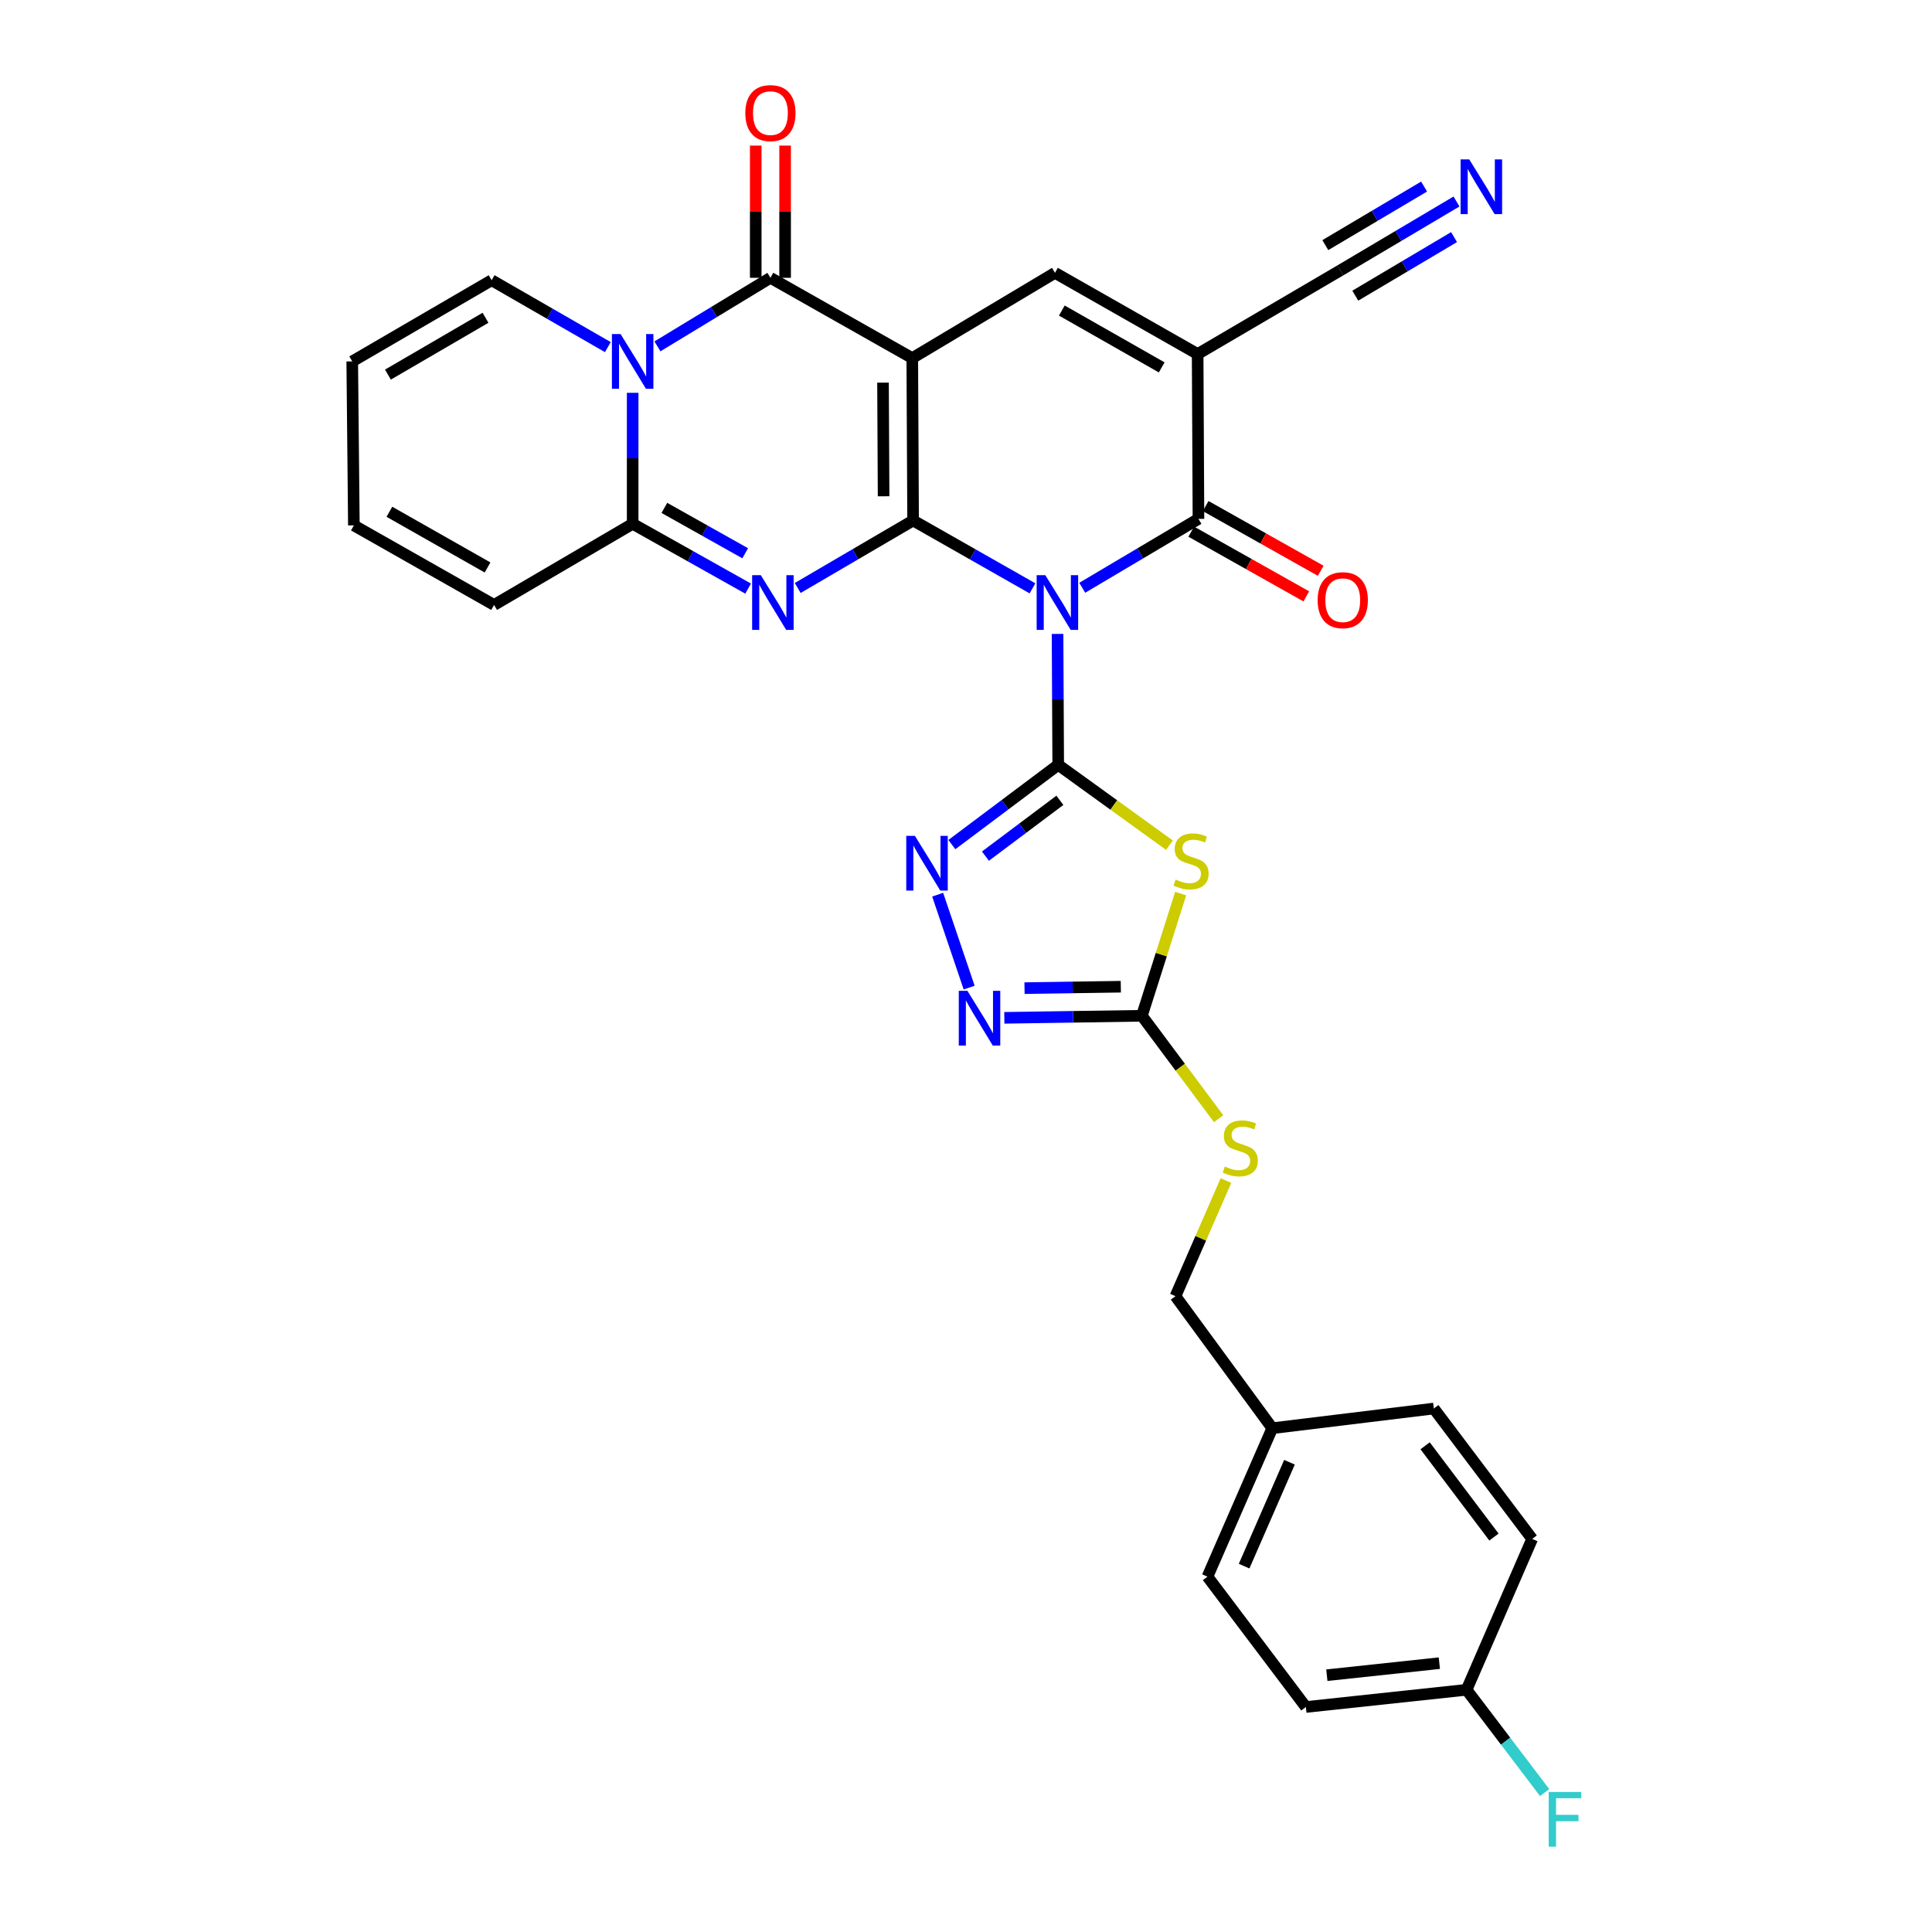 <?xml version='1.0' encoding='iso-8859-1'?>
<svg version='1.1' baseProfile='full'
              xmlns='http://www.w3.org/2000/svg'
                      xmlns:rdkit='http://www.rdkit.org/xml'
                      xmlns:xlink='http://www.w3.org/1999/xlink'
                  xml:space='preserve'
width='1000px' height='1000px' viewBox='0 0 1000 1000'>
<!-- END OF HEADER -->
<rect style='opacity:1.0;fill:#FFFFFF;stroke:none' width='1000' height='1000' x='0' y='0'> </rect>
<path class='bond-0' d='M 472.621,269.4 L 503.52,286.964' style='fill:none;fill-rule:evenodd;stroke:#000000;stroke-width:6px;stroke-linecap:butt;stroke-linejoin:miter;stroke-opacity:1' />
<path class='bond-0' d='M 503.52,286.964 L 534.419,304.528' style='fill:none;fill-rule:evenodd;stroke:#0000FF;stroke-width:6px;stroke-linecap:butt;stroke-linejoin:miter;stroke-opacity:1' />
<path class='bond-1' d='M 472.621,269.4 L 472.19,185.361' style='fill:none;fill-rule:evenodd;stroke:#000000;stroke-width:6px;stroke-linecap:butt;stroke-linejoin:miter;stroke-opacity:1' />
<path class='bond-1' d='M 457.349,256.872 L 457.047,198.045' style='fill:none;fill-rule:evenodd;stroke:#000000;stroke-width:6px;stroke-linecap:butt;stroke-linejoin:miter;stroke-opacity:1' />
<path class='bond-3' d='M 472.621,269.4 L 442.755,286.871' style='fill:none;fill-rule:evenodd;stroke:#000000;stroke-width:6px;stroke-linecap:butt;stroke-linejoin:miter;stroke-opacity:1' />
<path class='bond-3' d='M 442.755,286.871 L 412.889,304.342' style='fill:none;fill-rule:evenodd;stroke:#0000FF;stroke-width:6px;stroke-linecap:butt;stroke-linejoin:miter;stroke-opacity:1' />
<path class='bond-2' d='M 547.389,328.115 L 547.559,361.999' style='fill:none;fill-rule:evenodd;stroke:#0000FF;stroke-width:6px;stroke-linecap:butt;stroke-linejoin:miter;stroke-opacity:1' />
<path class='bond-2' d='M 547.559,361.999 L 547.729,395.884' style='fill:none;fill-rule:evenodd;stroke:#000000;stroke-width:6px;stroke-linecap:butt;stroke-linejoin:miter;stroke-opacity:1' />
<path class='bond-7' d='M 560.169,304.228 L 590.244,286.395' style='fill:none;fill-rule:evenodd;stroke:#0000FF;stroke-width:6px;stroke-linecap:butt;stroke-linejoin:miter;stroke-opacity:1' />
<path class='bond-7' d='M 590.244,286.395 L 620.32,268.563' style='fill:none;fill-rule:evenodd;stroke:#000000;stroke-width:6px;stroke-linecap:butt;stroke-linejoin:miter;stroke-opacity:1' />
<path class='bond-4' d='M 472.19,185.361 L 398.771,143.794' style='fill:none;fill-rule:evenodd;stroke:#000000;stroke-width:6px;stroke-linecap:butt;stroke-linejoin:miter;stroke-opacity:1' />
<path class='bond-10' d='M 472.19,185.361 L 546.048,141.225' style='fill:none;fill-rule:evenodd;stroke:#000000;stroke-width:6px;stroke-linecap:butt;stroke-linejoin:miter;stroke-opacity:1' />
<path class='bond-9' d='M 547.729,395.884 L 576.515,416.671' style='fill:none;fill-rule:evenodd;stroke:#000000;stroke-width:6px;stroke-linecap:butt;stroke-linejoin:miter;stroke-opacity:1' />
<path class='bond-9' d='M 576.515,416.671 L 605.301,437.457' style='fill:none;fill-rule:evenodd;stroke:#CCCC00;stroke-width:6px;stroke-linecap:butt;stroke-linejoin:miter;stroke-opacity:1' />
<path class='bond-11' d='M 547.729,395.884 L 520.205,416.522' style='fill:none;fill-rule:evenodd;stroke:#000000;stroke-width:6px;stroke-linecap:butt;stroke-linejoin:miter;stroke-opacity:1' />
<path class='bond-11' d='M 520.205,416.522 L 492.681,437.16' style='fill:none;fill-rule:evenodd;stroke:#0000FF;stroke-width:6px;stroke-linecap:butt;stroke-linejoin:miter;stroke-opacity:1' />
<path class='bond-11' d='M 548.595,414.243 L 529.328,428.689' style='fill:none;fill-rule:evenodd;stroke:#000000;stroke-width:6px;stroke-linecap:butt;stroke-linejoin:miter;stroke-opacity:1' />
<path class='bond-11' d='M 529.328,428.689 L 510.061,443.136' style='fill:none;fill-rule:evenodd;stroke:#0000FF;stroke-width:6px;stroke-linecap:butt;stroke-linejoin:miter;stroke-opacity:1' />
<path class='bond-8' d='M 387.226,304.658 L 357.346,287.886' style='fill:none;fill-rule:evenodd;stroke:#0000FF;stroke-width:6px;stroke-linecap:butt;stroke-linejoin:miter;stroke-opacity:1' />
<path class='bond-8' d='M 357.346,287.886 L 327.465,271.115' style='fill:none;fill-rule:evenodd;stroke:#000000;stroke-width:6px;stroke-linecap:butt;stroke-linejoin:miter;stroke-opacity:1' />
<path class='bond-8' d='M 385.706,286.365 L 364.789,274.625' style='fill:none;fill-rule:evenodd;stroke:#0000FF;stroke-width:6px;stroke-linecap:butt;stroke-linejoin:miter;stroke-opacity:1' />
<path class='bond-8' d='M 364.789,274.625 L 343.873,262.885' style='fill:none;fill-rule:evenodd;stroke:#000000;stroke-width:6px;stroke-linecap:butt;stroke-linejoin:miter;stroke-opacity:1' />
<path class='bond-17' d='M 406.375,143.794 L 406.375,109.575' style='fill:none;fill-rule:evenodd;stroke:#000000;stroke-width:6px;stroke-linecap:butt;stroke-linejoin:miter;stroke-opacity:1' />
<path class='bond-17' d='M 406.375,109.575 L 406.375,75.356' style='fill:none;fill-rule:evenodd;stroke:#FF0000;stroke-width:6px;stroke-linecap:butt;stroke-linejoin:miter;stroke-opacity:1' />
<path class='bond-17' d='M 391.168,143.794 L 391.168,109.575' style='fill:none;fill-rule:evenodd;stroke:#000000;stroke-width:6px;stroke-linecap:butt;stroke-linejoin:miter;stroke-opacity:1' />
<path class='bond-17' d='M 391.168,109.575 L 391.168,75.356' style='fill:none;fill-rule:evenodd;stroke:#FF0000;stroke-width:6px;stroke-linecap:butt;stroke-linejoin:miter;stroke-opacity:1' />
<path class='bond-32' d='M 398.771,143.794 L 369.531,161.536' style='fill:none;fill-rule:evenodd;stroke:#000000;stroke-width:6px;stroke-linecap:butt;stroke-linejoin:miter;stroke-opacity:1' />
<path class='bond-32' d='M 369.531,161.536 L 340.29,179.277' style='fill:none;fill-rule:evenodd;stroke:#0000FF;stroke-width:6px;stroke-linecap:butt;stroke-linejoin:miter;stroke-opacity:1' />
<path class='bond-5' d='M 327.465,203.321 L 327.465,237.218' style='fill:none;fill-rule:evenodd;stroke:#0000FF;stroke-width:6px;stroke-linecap:butt;stroke-linejoin:miter;stroke-opacity:1' />
<path class='bond-5' d='M 327.465,237.218 L 327.465,271.115' style='fill:none;fill-rule:evenodd;stroke:#000000;stroke-width:6px;stroke-linecap:butt;stroke-linejoin:miter;stroke-opacity:1' />
<path class='bond-16' d='M 314.619,179.666 L 284.544,162.355' style='fill:none;fill-rule:evenodd;stroke:#0000FF;stroke-width:6px;stroke-linecap:butt;stroke-linejoin:miter;stroke-opacity:1' />
<path class='bond-16' d='M 284.544,162.355 L 254.469,145.044' style='fill:none;fill-rule:evenodd;stroke:#000000;stroke-width:6px;stroke-linecap:butt;stroke-linejoin:miter;stroke-opacity:1' />
<path class='bond-6' d='M 619.898,183.249 L 546.048,141.225' style='fill:none;fill-rule:evenodd;stroke:#000000;stroke-width:6px;stroke-linecap:butt;stroke-linejoin:miter;stroke-opacity:1' />
<path class='bond-6' d='M 601.299,190.163 L 549.604,160.746' style='fill:none;fill-rule:evenodd;stroke:#000000;stroke-width:6px;stroke-linecap:butt;stroke-linejoin:miter;stroke-opacity:1' />
<path class='bond-14' d='M 619.898,183.249 L 693.739,139.958' style='fill:none;fill-rule:evenodd;stroke:#000000;stroke-width:6px;stroke-linecap:butt;stroke-linejoin:miter;stroke-opacity:1' />
<path class='bond-31' d='M 619.898,183.249 L 620.32,268.563' style='fill:none;fill-rule:evenodd;stroke:#000000;stroke-width:6px;stroke-linecap:butt;stroke-linejoin:miter;stroke-opacity:1' />
<path class='bond-19' d='M 616.592,275.191 L 646.364,291.936' style='fill:none;fill-rule:evenodd;stroke:#000000;stroke-width:6px;stroke-linecap:butt;stroke-linejoin:miter;stroke-opacity:1' />
<path class='bond-19' d='M 646.364,291.936 L 676.136,308.681' style='fill:none;fill-rule:evenodd;stroke:#FF0000;stroke-width:6px;stroke-linecap:butt;stroke-linejoin:miter;stroke-opacity:1' />
<path class='bond-19' d='M 624.048,261.936 L 653.819,278.681' style='fill:none;fill-rule:evenodd;stroke:#000000;stroke-width:6px;stroke-linecap:butt;stroke-linejoin:miter;stroke-opacity:1' />
<path class='bond-19' d='M 653.819,278.681 L 683.591,295.426' style='fill:none;fill-rule:evenodd;stroke:#FF0000;stroke-width:6px;stroke-linecap:butt;stroke-linejoin:miter;stroke-opacity:1' />
<path class='bond-18' d='M 327.465,271.115 L 255.736,313.121' style='fill:none;fill-rule:evenodd;stroke:#000000;stroke-width:6px;stroke-linecap:butt;stroke-linejoin:miter;stroke-opacity:1' />
<path class='bond-12' d='M 611.11,462.529 L 601.073,494.147' style='fill:none;fill-rule:evenodd;stroke:#CCCC00;stroke-width:6px;stroke-linecap:butt;stroke-linejoin:miter;stroke-opacity:1' />
<path class='bond-12' d='M 601.073,494.147 L 591.037,525.765' style='fill:none;fill-rule:evenodd;stroke:#000000;stroke-width:6px;stroke-linecap:butt;stroke-linejoin:miter;stroke-opacity:1' />
<path class='bond-13' d='M 485.334,463.081 L 501.629,511.176' style='fill:none;fill-rule:evenodd;stroke:#0000FF;stroke-width:6px;stroke-linecap:butt;stroke-linejoin:miter;stroke-opacity:1' />
<path class='bond-20' d='M 591.037,525.765 L 610.896,552.404' style='fill:none;fill-rule:evenodd;stroke:#000000;stroke-width:6px;stroke-linecap:butt;stroke-linejoin:miter;stroke-opacity:1' />
<path class='bond-20' d='M 610.896,552.404 L 630.755,579.043' style='fill:none;fill-rule:evenodd;stroke:#CCCC00;stroke-width:6px;stroke-linecap:butt;stroke-linejoin:miter;stroke-opacity:1' />
<path class='bond-33' d='M 591.037,525.765 L 555.438,526.298' style='fill:none;fill-rule:evenodd;stroke:#000000;stroke-width:6px;stroke-linecap:butt;stroke-linejoin:miter;stroke-opacity:1' />
<path class='bond-33' d='M 555.438,526.298 L 519.84,526.831' style='fill:none;fill-rule:evenodd;stroke:#0000FF;stroke-width:6px;stroke-linecap:butt;stroke-linejoin:miter;stroke-opacity:1' />
<path class='bond-33' d='M 580.13,510.719 L 555.211,511.092' style='fill:none;fill-rule:evenodd;stroke:#000000;stroke-width:6px;stroke-linecap:butt;stroke-linejoin:miter;stroke-opacity:1' />
<path class='bond-33' d='M 555.211,511.092 L 530.291,511.466' style='fill:none;fill-rule:evenodd;stroke:#0000FF;stroke-width:6px;stroke-linecap:butt;stroke-linejoin:miter;stroke-opacity:1' />
<path class='bond-15' d='M 693.739,139.958 L 723.81,122.126' style='fill:none;fill-rule:evenodd;stroke:#000000;stroke-width:6px;stroke-linecap:butt;stroke-linejoin:miter;stroke-opacity:1' />
<path class='bond-15' d='M 723.81,122.126 L 753.881,104.294' style='fill:none;fill-rule:evenodd;stroke:#0000FF;stroke-width:6px;stroke-linecap:butt;stroke-linejoin:miter;stroke-opacity:1' />
<path class='bond-15' d='M 701.495,153.039 L 727.056,137.882' style='fill:none;fill-rule:evenodd;stroke:#000000;stroke-width:6px;stroke-linecap:butt;stroke-linejoin:miter;stroke-opacity:1' />
<path class='bond-15' d='M 727.056,137.882 L 752.617,122.724' style='fill:none;fill-rule:evenodd;stroke:#0000FF;stroke-width:6px;stroke-linecap:butt;stroke-linejoin:miter;stroke-opacity:1' />
<path class='bond-15' d='M 685.982,126.877 L 711.543,111.72' style='fill:none;fill-rule:evenodd;stroke:#000000;stroke-width:6px;stroke-linecap:butt;stroke-linejoin:miter;stroke-opacity:1' />
<path class='bond-15' d='M 711.543,111.72 L 737.103,96.563' style='fill:none;fill-rule:evenodd;stroke:#0000FF;stroke-width:6px;stroke-linecap:butt;stroke-linejoin:miter;stroke-opacity:1' />
<path class='bond-34' d='M 254.469,145.044 L 182.317,187.059' style='fill:none;fill-rule:evenodd;stroke:#000000;stroke-width:6px;stroke-linecap:butt;stroke-linejoin:miter;stroke-opacity:1' />
<path class='bond-34' d='M 251.299,164.488 L 200.793,193.899' style='fill:none;fill-rule:evenodd;stroke:#000000;stroke-width:6px;stroke-linecap:butt;stroke-linejoin:miter;stroke-opacity:1' />
<path class='bond-22' d='M 255.736,313.121 L 183.162,271.943' style='fill:none;fill-rule:evenodd;stroke:#000000;stroke-width:6px;stroke-linecap:butt;stroke-linejoin:miter;stroke-opacity:1' />
<path class='bond-22' d='M 252.355,293.718 L 201.553,264.893' style='fill:none;fill-rule:evenodd;stroke:#000000;stroke-width:6px;stroke-linecap:butt;stroke-linejoin:miter;stroke-opacity:1' />
<path class='bond-23' d='M 634.554,611.056 L 621.489,640.98' style='fill:none;fill-rule:evenodd;stroke:#CCCC00;stroke-width:6px;stroke-linecap:butt;stroke-linejoin:miter;stroke-opacity:1' />
<path class='bond-23' d='M 621.489,640.98 L 608.424,670.904' style='fill:none;fill-rule:evenodd;stroke:#000000;stroke-width:6px;stroke-linecap:butt;stroke-linejoin:miter;stroke-opacity:1' />
<path class='bond-21' d='M 182.317,187.059 L 183.162,271.943' style='fill:none;fill-rule:evenodd;stroke:#000000;stroke-width:6px;stroke-linecap:butt;stroke-linejoin:miter;stroke-opacity:1' />
<path class='bond-25' d='M 608.424,670.904 L 658.525,739.245' style='fill:none;fill-rule:evenodd;stroke:#000000;stroke-width:6px;stroke-linecap:butt;stroke-linejoin:miter;stroke-opacity:1' />
<path class='bond-24' d='M 759.097,874.634 L 675.912,883.539' style='fill:none;fill-rule:evenodd;stroke:#000000;stroke-width:6px;stroke-linecap:butt;stroke-linejoin:miter;stroke-opacity:1' />
<path class='bond-24' d='M 745.001,860.849 L 686.771,867.082' style='fill:none;fill-rule:evenodd;stroke:#000000;stroke-width:6px;stroke-linecap:butt;stroke-linejoin:miter;stroke-opacity:1' />
<path class='bond-26' d='M 759.097,874.634 L 779.303,901.232' style='fill:none;fill-rule:evenodd;stroke:#000000;stroke-width:6px;stroke-linecap:butt;stroke-linejoin:miter;stroke-opacity:1' />
<path class='bond-26' d='M 779.303,901.232 L 799.509,927.829' style='fill:none;fill-rule:evenodd;stroke:#33CCCC;stroke-width:6px;stroke-linecap:butt;stroke-linejoin:miter;stroke-opacity:1' />
<path class='bond-35' d='M 759.097,874.634 L 793.044,796.544' style='fill:none;fill-rule:evenodd;stroke:#000000;stroke-width:6px;stroke-linecap:butt;stroke-linejoin:miter;stroke-opacity:1' />
<path class='bond-29' d='M 658.525,739.245 L 742.141,729.056' style='fill:none;fill-rule:evenodd;stroke:#000000;stroke-width:6px;stroke-linecap:butt;stroke-linejoin:miter;stroke-opacity:1' />
<path class='bond-30' d='M 658.525,739.245 L 624.984,816.069' style='fill:none;fill-rule:evenodd;stroke:#000000;stroke-width:6px;stroke-linecap:butt;stroke-linejoin:miter;stroke-opacity:1' />
<path class='bond-30' d='M 667.431,756.854 L 643.952,810.63' style='fill:none;fill-rule:evenodd;stroke:#000000;stroke-width:6px;stroke-linecap:butt;stroke-linejoin:miter;stroke-opacity:1' />
<path class='bond-27' d='M 793.044,796.544 L 742.141,729.056' style='fill:none;fill-rule:evenodd;stroke:#000000;stroke-width:6px;stroke-linecap:butt;stroke-linejoin:miter;stroke-opacity:1' />
<path class='bond-27' d='M 773.267,795.578 L 737.635,748.337' style='fill:none;fill-rule:evenodd;stroke:#000000;stroke-width:6px;stroke-linecap:butt;stroke-linejoin:miter;stroke-opacity:1' />
<path class='bond-28' d='M 675.912,883.539 L 624.984,816.069' style='fill:none;fill-rule:evenodd;stroke:#000000;stroke-width:6px;stroke-linecap:butt;stroke-linejoin:miter;stroke-opacity:1' />
<path  class='atom-1' d='M 541.047 297.694
L 550.327 312.694
Q 551.247 314.174, 552.727 316.854
Q 554.207 319.534, 554.287 319.694
L 554.287 297.694
L 558.047 297.694
L 558.047 326.014
L 554.167 326.014
L 544.207 309.614
Q 543.047 307.694, 541.807 305.494
Q 540.607 303.294, 540.247 302.614
L 540.247 326.014
L 536.567 326.014
L 536.567 297.694
L 541.047 297.694
' fill='#0000FF'/>
<path  class='atom-4' d='M 393.787 297.694
L 403.067 312.694
Q 403.987 314.174, 405.467 316.854
Q 406.947 319.534, 407.027 319.694
L 407.027 297.694
L 410.787 297.694
L 410.787 326.014
L 406.907 326.014
L 396.947 309.614
Q 395.787 307.694, 394.547 305.494
Q 393.347 303.294, 392.987 302.614
L 392.987 326.014
L 389.307 326.014
L 389.307 297.694
L 393.787 297.694
' fill='#0000FF'/>
<path  class='atom-6' d='M 321.205 172.899
L 330.485 187.899
Q 331.405 189.379, 332.885 192.059
Q 334.365 194.739, 334.445 194.899
L 334.445 172.899
L 338.205 172.899
L 338.205 201.219
L 334.325 201.219
L 324.365 184.819
Q 323.205 182.899, 321.965 180.699
Q 320.765 178.499, 320.405 177.819
L 320.405 201.219
L 316.725 201.219
L 316.725 172.899
L 321.205 172.899
' fill='#0000FF'/>
<path  class='atom-10' d='M 608.501 455.265
Q 608.821 455.385, 610.141 455.945
Q 611.461 456.505, 612.901 456.865
Q 614.381 457.185, 615.821 457.185
Q 618.501 457.185, 620.061 455.905
Q 621.621 454.585, 621.621 452.305
Q 621.621 450.745, 620.821 449.785
Q 620.061 448.825, 618.861 448.305
Q 617.661 447.785, 615.661 447.185
Q 613.141 446.425, 611.621 445.705
Q 610.141 444.985, 609.061 443.465
Q 608.021 441.945, 608.021 439.385
Q 608.021 435.825, 610.421 433.625
Q 612.861 431.425, 617.661 431.425
Q 620.941 431.425, 624.661 432.985
L 623.741 436.065
Q 620.341 434.665, 617.781 434.665
Q 615.021 434.665, 613.501 435.825
Q 611.981 436.945, 612.021 438.905
Q 612.021 440.425, 612.781 441.345
Q 613.581 442.265, 614.701 442.785
Q 615.861 443.305, 617.781 443.905
Q 620.341 444.705, 621.861 445.505
Q 623.381 446.305, 624.461 447.945
Q 625.581 449.545, 625.581 452.305
Q 625.581 456.225, 622.941 458.345
Q 620.341 460.425, 615.981 460.425
Q 613.461 460.425, 611.541 459.865
Q 609.661 459.345, 607.421 458.425
L 608.501 455.265
' fill='#CCCC00'/>
<path  class='atom-12' d='M 473.559 432.644
L 482.839 447.644
Q 483.759 449.124, 485.239 451.804
Q 486.719 454.484, 486.799 454.644
L 486.799 432.644
L 490.559 432.644
L 490.559 460.964
L 486.679 460.964
L 476.719 444.564
Q 475.559 442.644, 474.319 440.444
Q 473.119 438.244, 472.759 437.564
L 472.759 460.964
L 469.079 460.964
L 469.079 432.644
L 473.559 432.644
' fill='#0000FF'/>
<path  class='atom-14' d='M 500.738 512.864
L 510.018 527.864
Q 510.938 529.344, 512.418 532.024
Q 513.898 534.704, 513.978 534.864
L 513.978 512.864
L 517.738 512.864
L 517.738 541.184
L 513.858 541.184
L 503.898 524.784
Q 502.738 522.864, 501.498 520.664
Q 500.298 518.464, 499.938 517.784
L 499.938 541.184
L 496.258 541.184
L 496.258 512.864
L 500.738 512.864
' fill='#0000FF'/>
<path  class='atom-16' d='M 760.483 82.507
L 769.763 97.507
Q 770.683 98.987, 772.163 101.667
Q 773.643 104.347, 773.723 104.507
L 773.723 82.507
L 777.483 82.507
L 777.483 110.827
L 773.603 110.827
L 763.643 94.427
Q 762.483 92.507, 761.243 90.307
Q 760.043 88.107, 759.683 87.427
L 759.683 110.827
L 756.003 110.827
L 756.003 82.507
L 760.483 82.507
' fill='#0000FF'/>
<path  class='atom-18' d='M 385.771 58.542
Q 385.771 51.742, 389.131 47.943
Q 392.491 44.142, 398.771 44.142
Q 405.051 44.142, 408.411 47.943
Q 411.771 51.742, 411.771 58.542
Q 411.771 65.422, 408.371 69.343
Q 404.971 73.222, 398.771 73.222
Q 392.531 73.222, 389.131 69.343
Q 385.771 65.463, 385.771 58.542
M 398.771 70.022
Q 403.091 70.022, 405.411 67.142
Q 407.771 64.222, 407.771 58.542
Q 407.771 52.983, 405.411 50.182
Q 403.091 47.343, 398.771 47.343
Q 394.451 47.343, 392.091 50.142
Q 389.771 52.943, 389.771 58.542
Q 389.771 64.263, 392.091 67.142
Q 394.451 70.022, 398.771 70.022
' fill='#FF0000'/>
<path  class='atom-20' d='M 682.006 310.65
Q 682.006 303.85, 685.366 300.05
Q 688.726 296.25, 695.006 296.25
Q 701.286 296.25, 704.646 300.05
Q 708.006 303.85, 708.006 310.65
Q 708.006 317.53, 704.606 321.45
Q 701.206 325.33, 695.006 325.33
Q 688.766 325.33, 685.366 321.45
Q 682.006 317.57, 682.006 310.65
M 695.006 322.13
Q 699.326 322.13, 701.646 319.25
Q 704.006 316.33, 704.006 310.65
Q 704.006 305.09, 701.646 302.29
Q 699.326 299.45, 695.006 299.45
Q 690.686 299.45, 688.326 302.25
Q 686.006 305.05, 686.006 310.65
Q 686.006 316.37, 688.326 319.25
Q 690.686 322.13, 695.006 322.13
' fill='#FF0000'/>
<path  class='atom-21' d='M 633.965 603.801
Q 634.285 603.921, 635.605 604.481
Q 636.925 605.041, 638.365 605.401
Q 639.845 605.721, 641.285 605.721
Q 643.965 605.721, 645.525 604.441
Q 647.085 603.121, 647.085 600.841
Q 647.085 599.281, 646.285 598.321
Q 645.525 597.361, 644.325 596.841
Q 643.125 596.321, 641.125 595.721
Q 638.605 594.961, 637.085 594.241
Q 635.605 593.521, 634.525 592.001
Q 633.485 590.481, 633.485 587.921
Q 633.485 584.361, 635.885 582.161
Q 638.325 579.961, 643.125 579.961
Q 646.405 579.961, 650.125 581.521
L 649.205 584.601
Q 645.805 583.201, 643.245 583.201
Q 640.485 583.201, 638.965 584.361
Q 637.445 585.481, 637.485 587.441
Q 637.485 588.961, 638.245 589.881
Q 639.045 590.801, 640.165 591.321
Q 641.325 591.841, 643.245 592.441
Q 645.805 593.241, 647.325 594.041
Q 648.845 594.841, 649.925 596.481
Q 651.045 598.081, 651.045 600.841
Q 651.045 604.761, 648.405 606.881
Q 645.805 608.961, 641.445 608.961
Q 638.925 608.961, 637.005 608.401
Q 635.125 607.881, 632.885 606.961
L 633.965 603.801
' fill='#CCCC00'/>
<path  class='atom-27' d='M 801.614 927.523
L 818.454 927.523
L 818.454 930.763
L 805.414 930.763
L 805.414 939.363
L 817.014 939.363
L 817.014 942.643
L 805.414 942.643
L 805.414 955.843
L 801.614 955.843
L 801.614 927.523
' fill='#33CCCC'/>
</svg>
